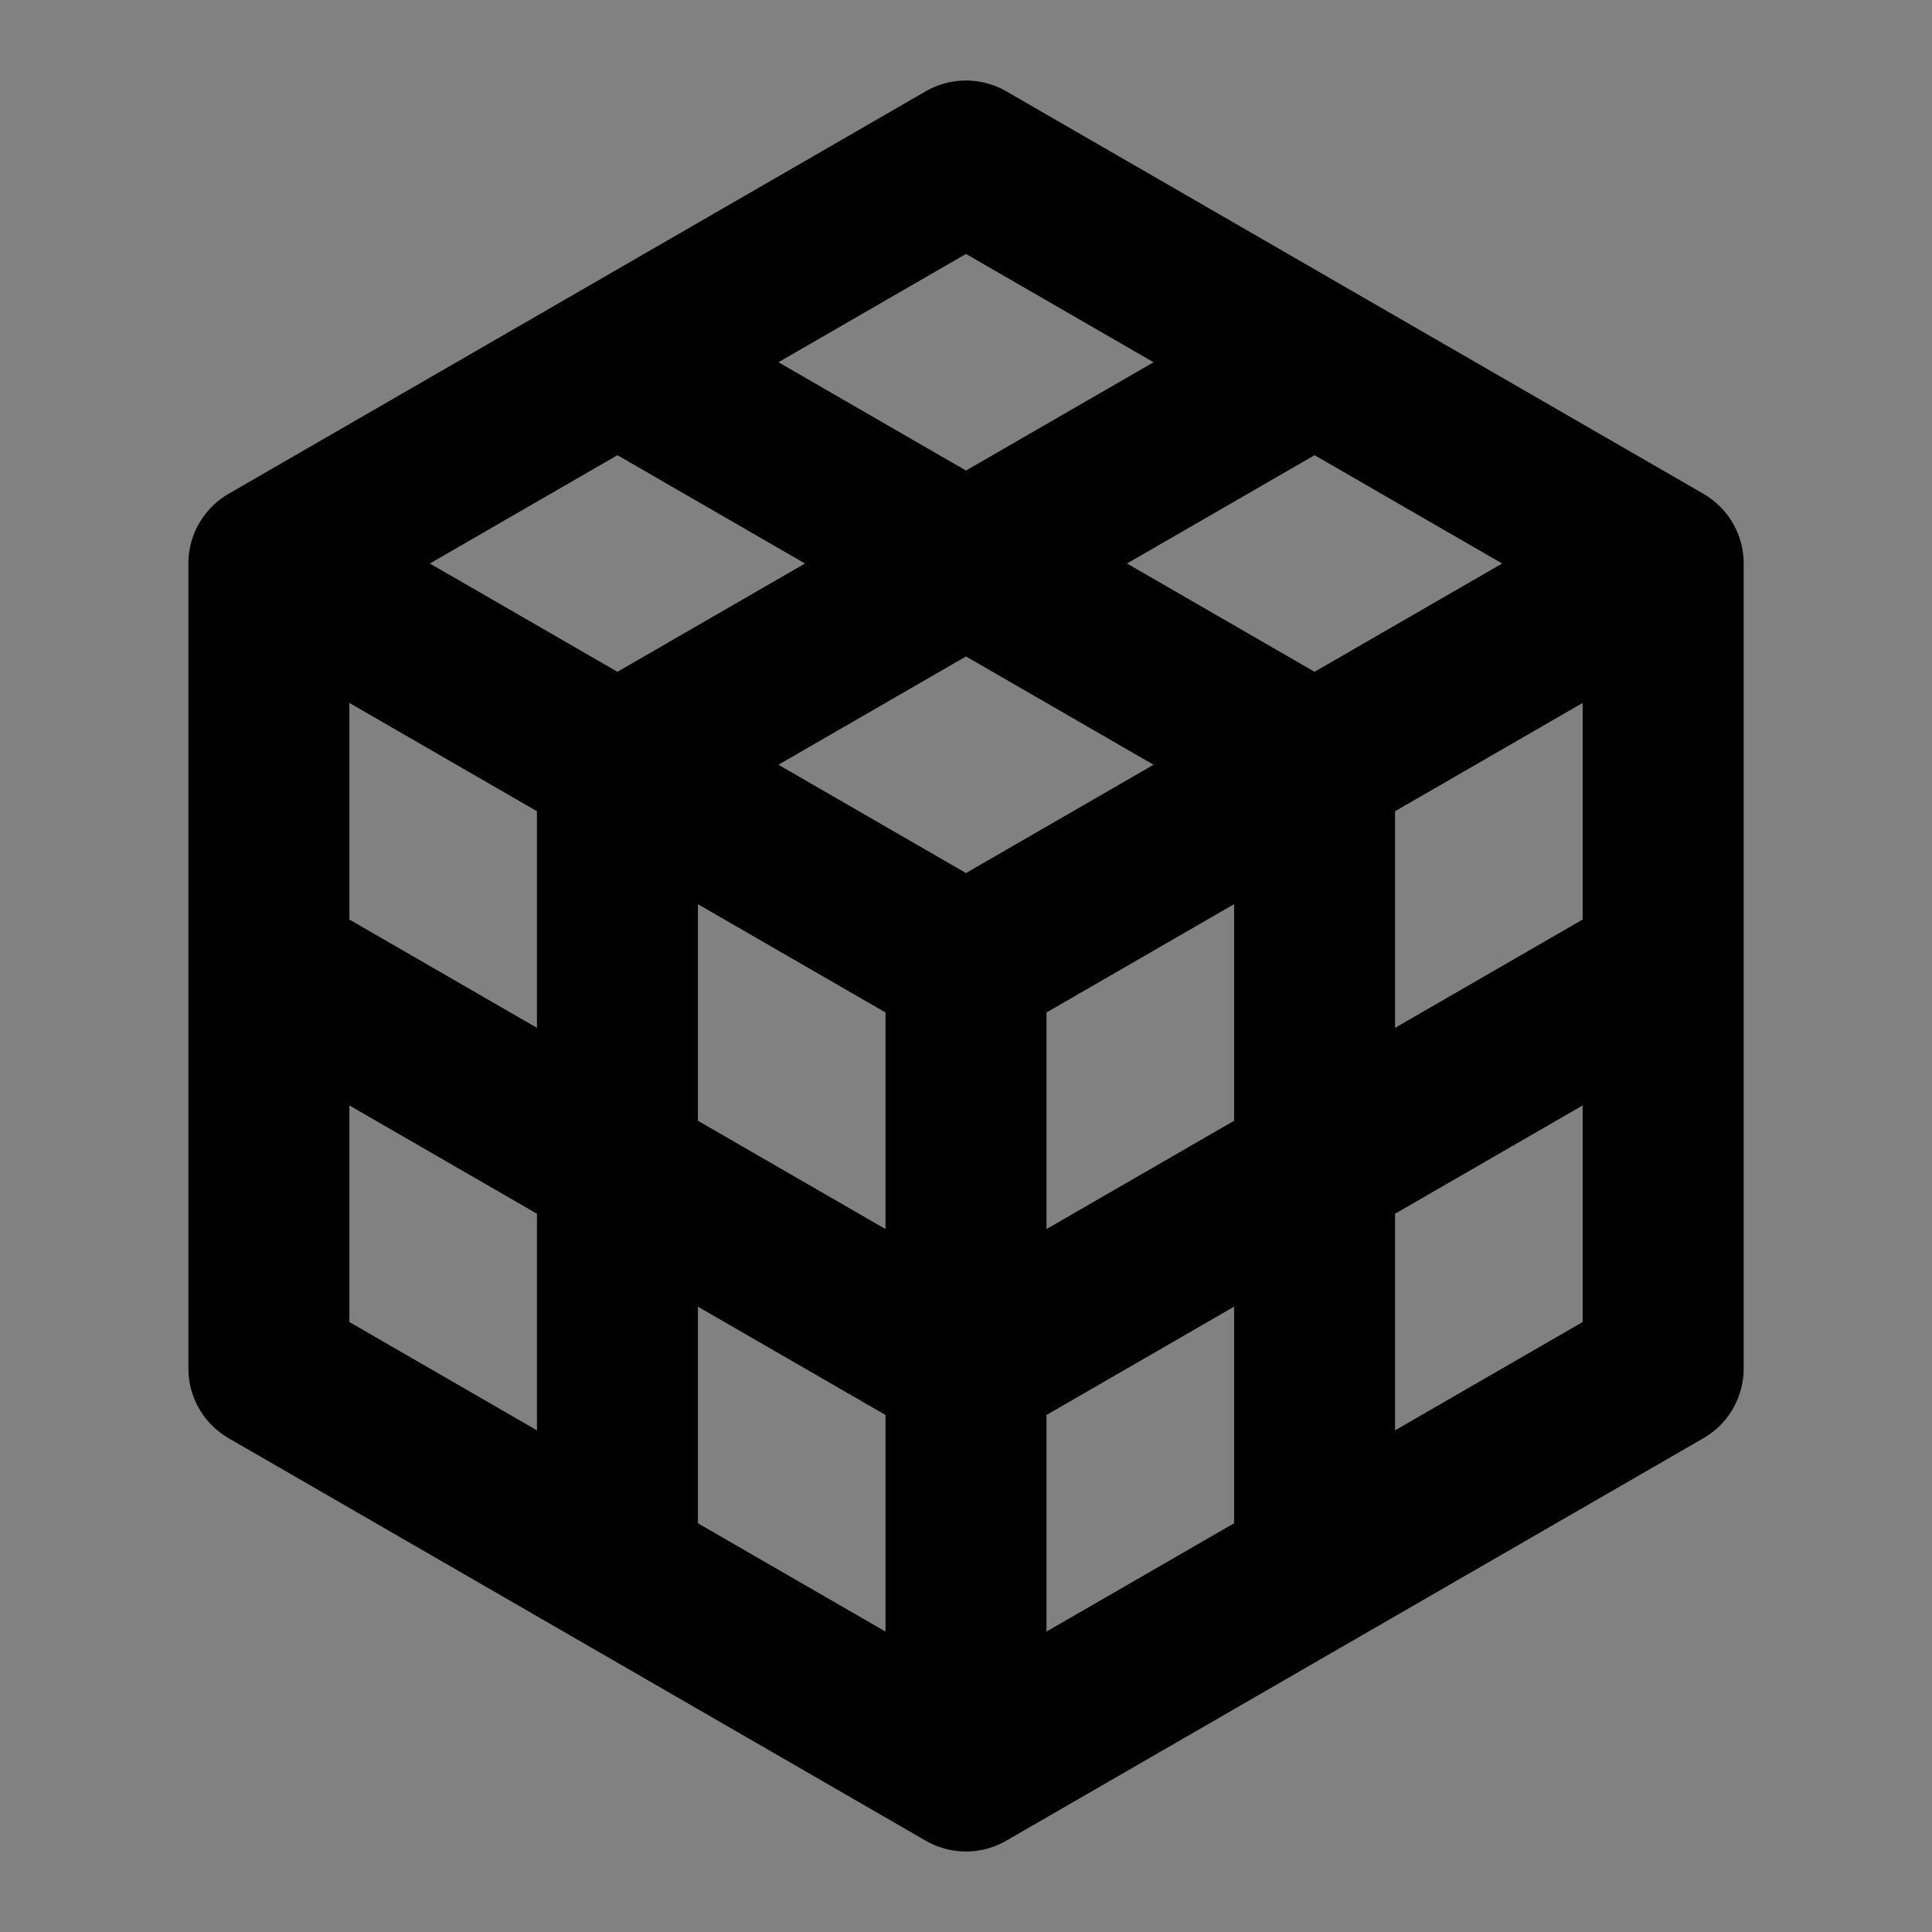 <svg width="48" height="48" viewBox="0 0 48 48" fill="none" xmlns="http://www.w3.org/2000/svg">
<rect x="0" y="0" width="48" height="48" fill="#808080" stroke="none"/>
<rect width="48" height="48" fill="white" fill-opacity="0.01"/>
<path d="M41.321 14L32.66 19M41.321 14V24M41.321 14L32.66 9M24 44L32.66 39M24 44L15.34 39M24 44V34M6.68 14L15.34 9M6.68 14L15.34 19M6.68 14V24M24 24L32.66 19M24 24L15.34 19M24 24V34M32.66 19L15.34 9M32.66 19V39M15.34 9L24 4L32.66 9M32.66 39L41.321 34V24M15.34 39L6.68 34V24M15.34 39V19M15.34 19L32.66 9M6.68 24L24 34M24 34L41.321 24" stroke="black" stroke-width="4" stroke-linecap="round" stroke-linejoin="round"/>
</svg>
